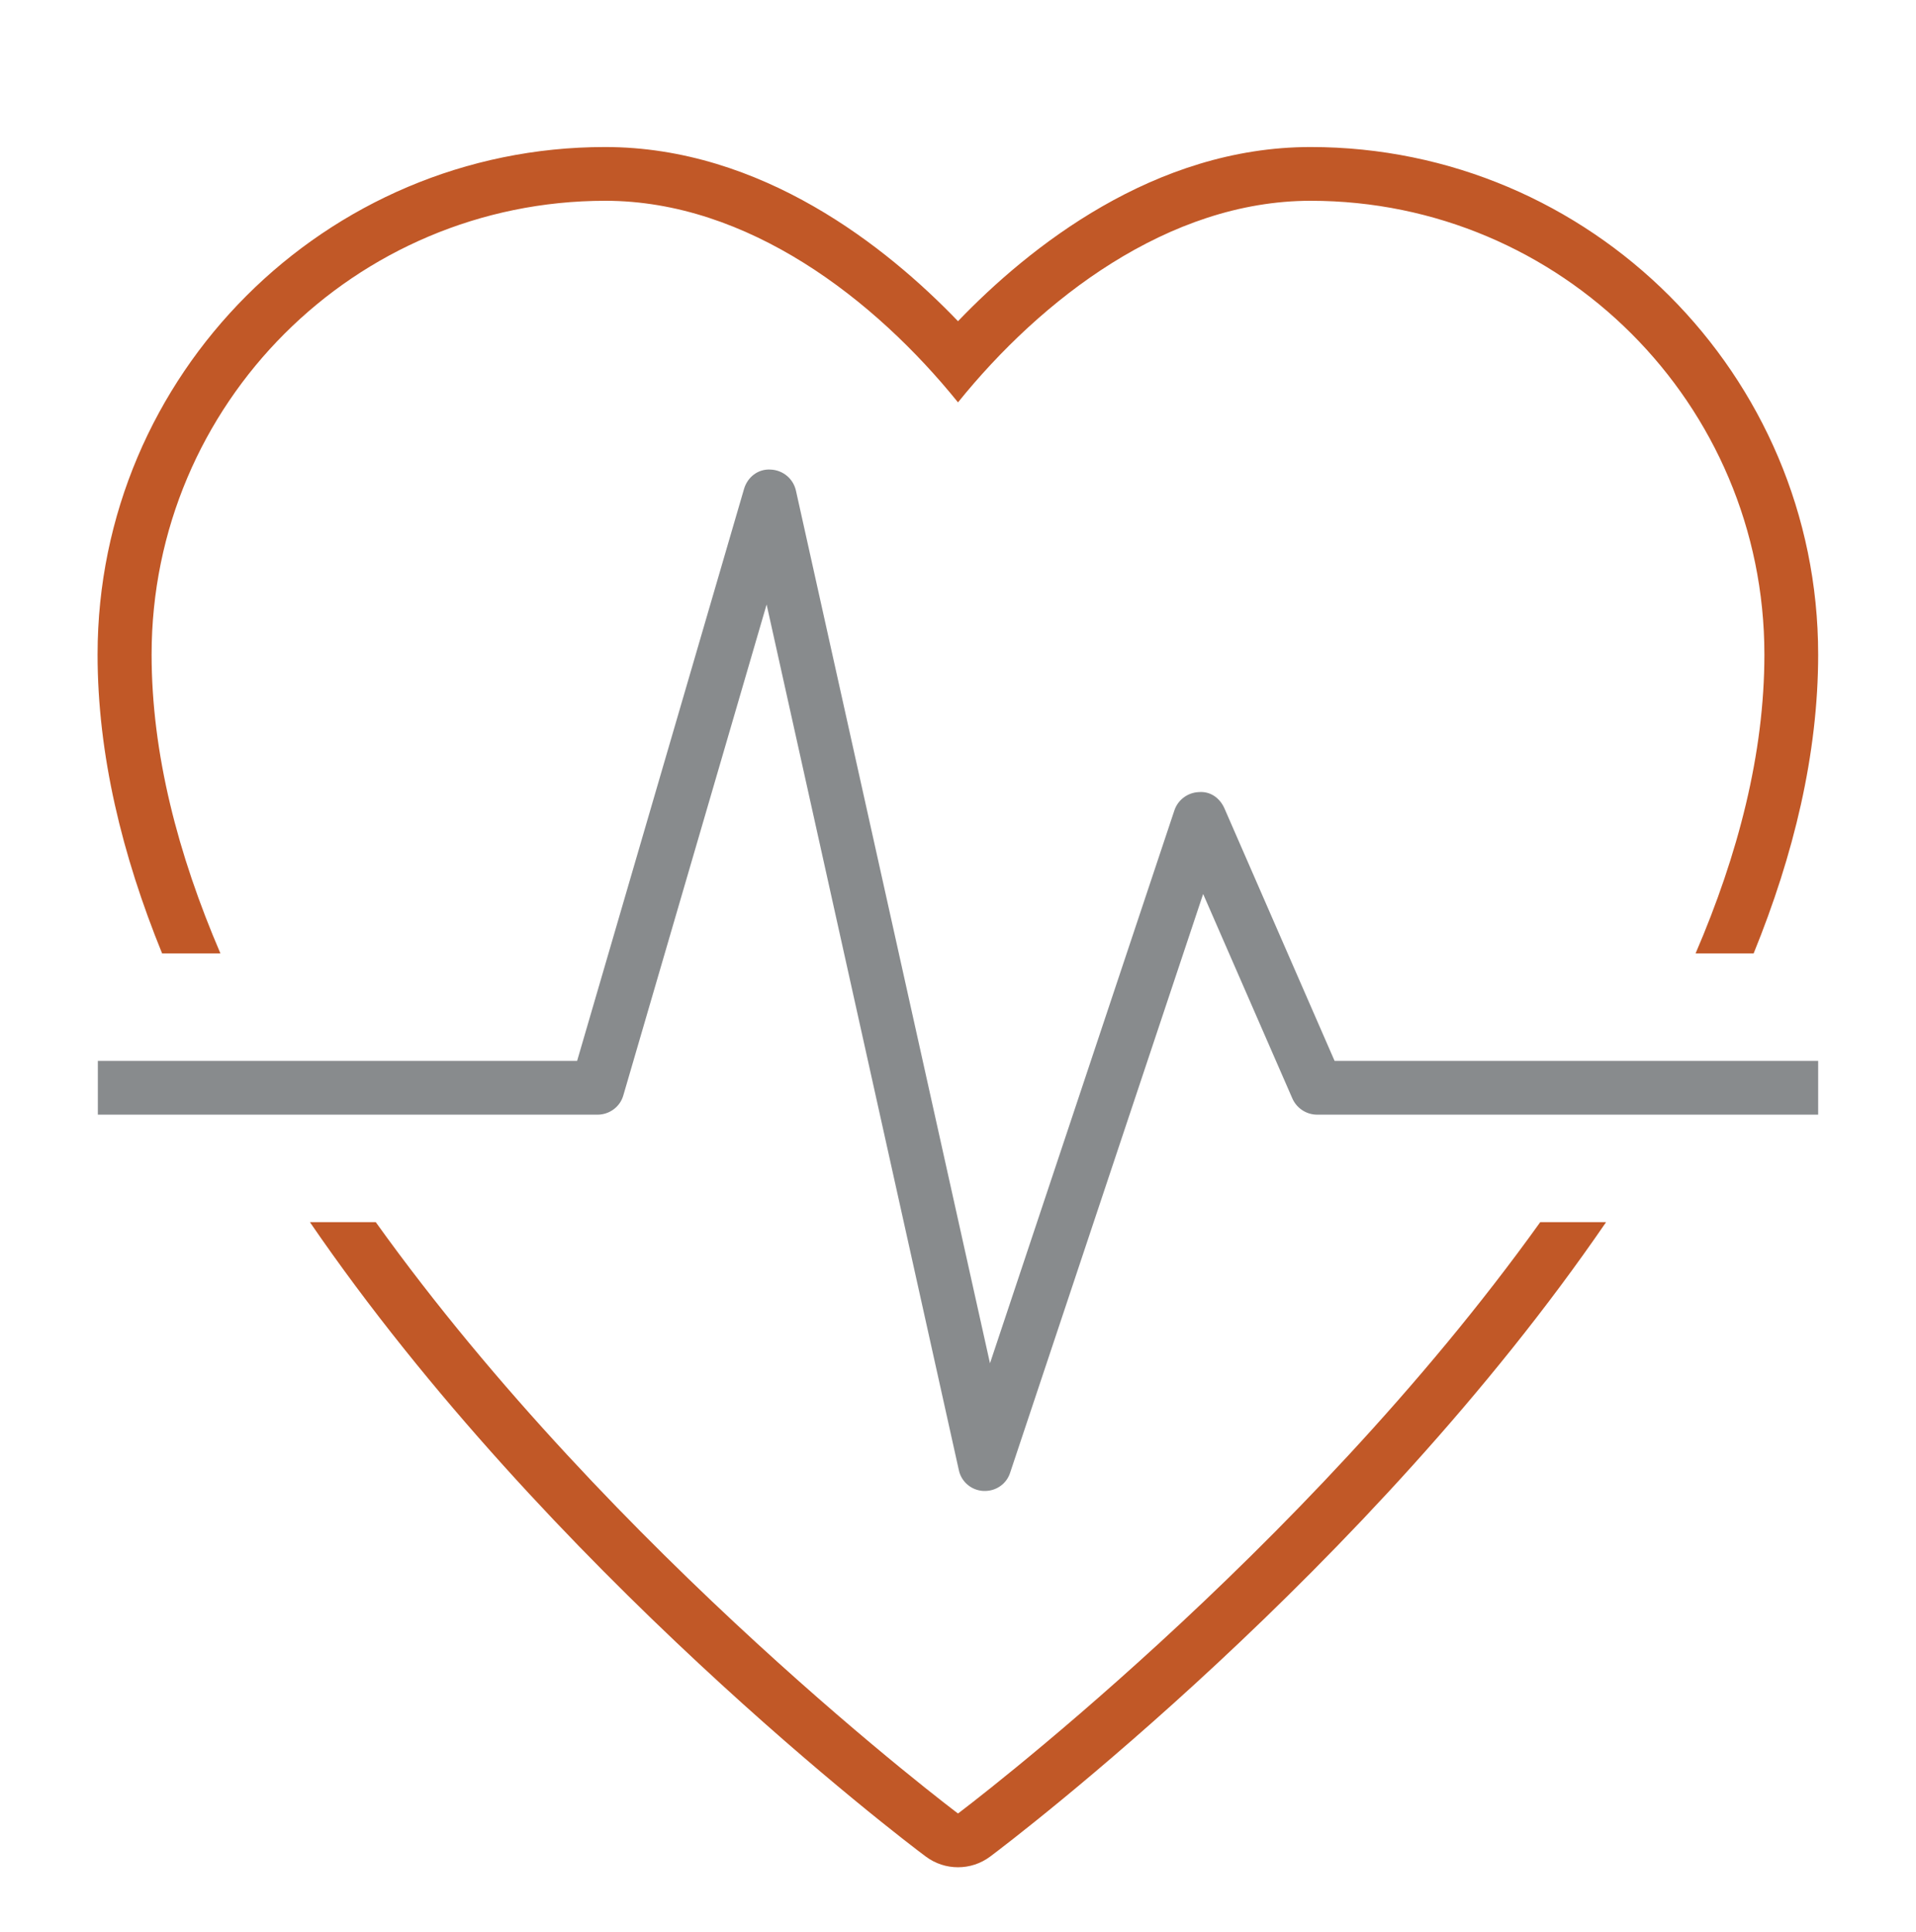 <?xml version="1.0" encoding="utf-8"?>
<!-- Generator: Adobe Illustrator 24.3.0, SVG Export Plug-In . SVG Version: 6.00 Build 0)  -->
<svg version="1.1" id="Layer_1" xmlns="http://www.w3.org/2000/svg" xmlns:xlink="http://www.w3.org/1999/xlink" x="0px" y="0px"
	 viewBox="0 0 71.28 71.89" style="enable-background:new 0 0 71.28 71.89;" xml:space="preserve">
<style type="text/css">
	.st0{fill:#C15827;}
	.st1{fill:#888B8D;}
</style>
<g>
	<path class="st0" d="M35.64,67.47c0,0-12.78-9.6-21.66-22h-2.45c8.85,12.92,22.07,22.98,22.91,23.6c0.36,0.27,0.78,0.4,1.2,0.4
		c0.42,0,0.84-0.13,1.2-0.4c0.83-0.62,14.06-10.68,22.91-23.6H57.3C48.42,57.87,35.64,67.47,35.64,67.47 M48.76,5.47
		c-5.82,0-10.48,3.73-13.12,6.48C33,9.2,28.34,5.47,22.51,5.47c-10.41,0-18.88,8.47-18.88,18.88c0,3.72,0.91,7.46,2.4,11.12H8.2
		c-1.58-3.68-2.56-7.43-2.56-11.12c0-9.32,7.56-16.88,16.88-16.88c5.3,0,10.03,3.67,13.12,7.5c3.09-3.83,7.82-7.5,13.12-7.5
		c9.32,0,16.88,7.56,16.88,16.88c0,3.69-0.98,7.45-2.56,11.12h2.16c1.49-3.66,2.4-7.41,2.4-11.12C67.64,13.94,59.17,5.47,48.76,5.47
		"/>
	<path class="st1" d="M36.64,55.47c-0.02,0-0.03,0-0.05,0c-0.45-0.02-0.83-0.34-0.92-0.78l-7.15-32.2l-5.33,18.26
		c-0.12,0.43-0.52,0.72-0.96,0.72H3.64v-2h17.83l6.21-21.28c0.13-0.44,0.52-0.75,0.99-0.72c0.46,0.02,0.84,0.34,0.94,0.78
		l7.22,32.47l6.86-20.57c0.13-0.39,0.49-0.66,0.9-0.68c0.44-0.04,0.79,0.22,0.96,0.6l4.1,9.4h17.99v2H49c-0.4,0-0.76-0.24-0.92-0.6
		l-3.32-7.61l-7.18,21.53C37.45,55.2,37.07,55.47,36.64,55.47"/>
</g>
</svg>
